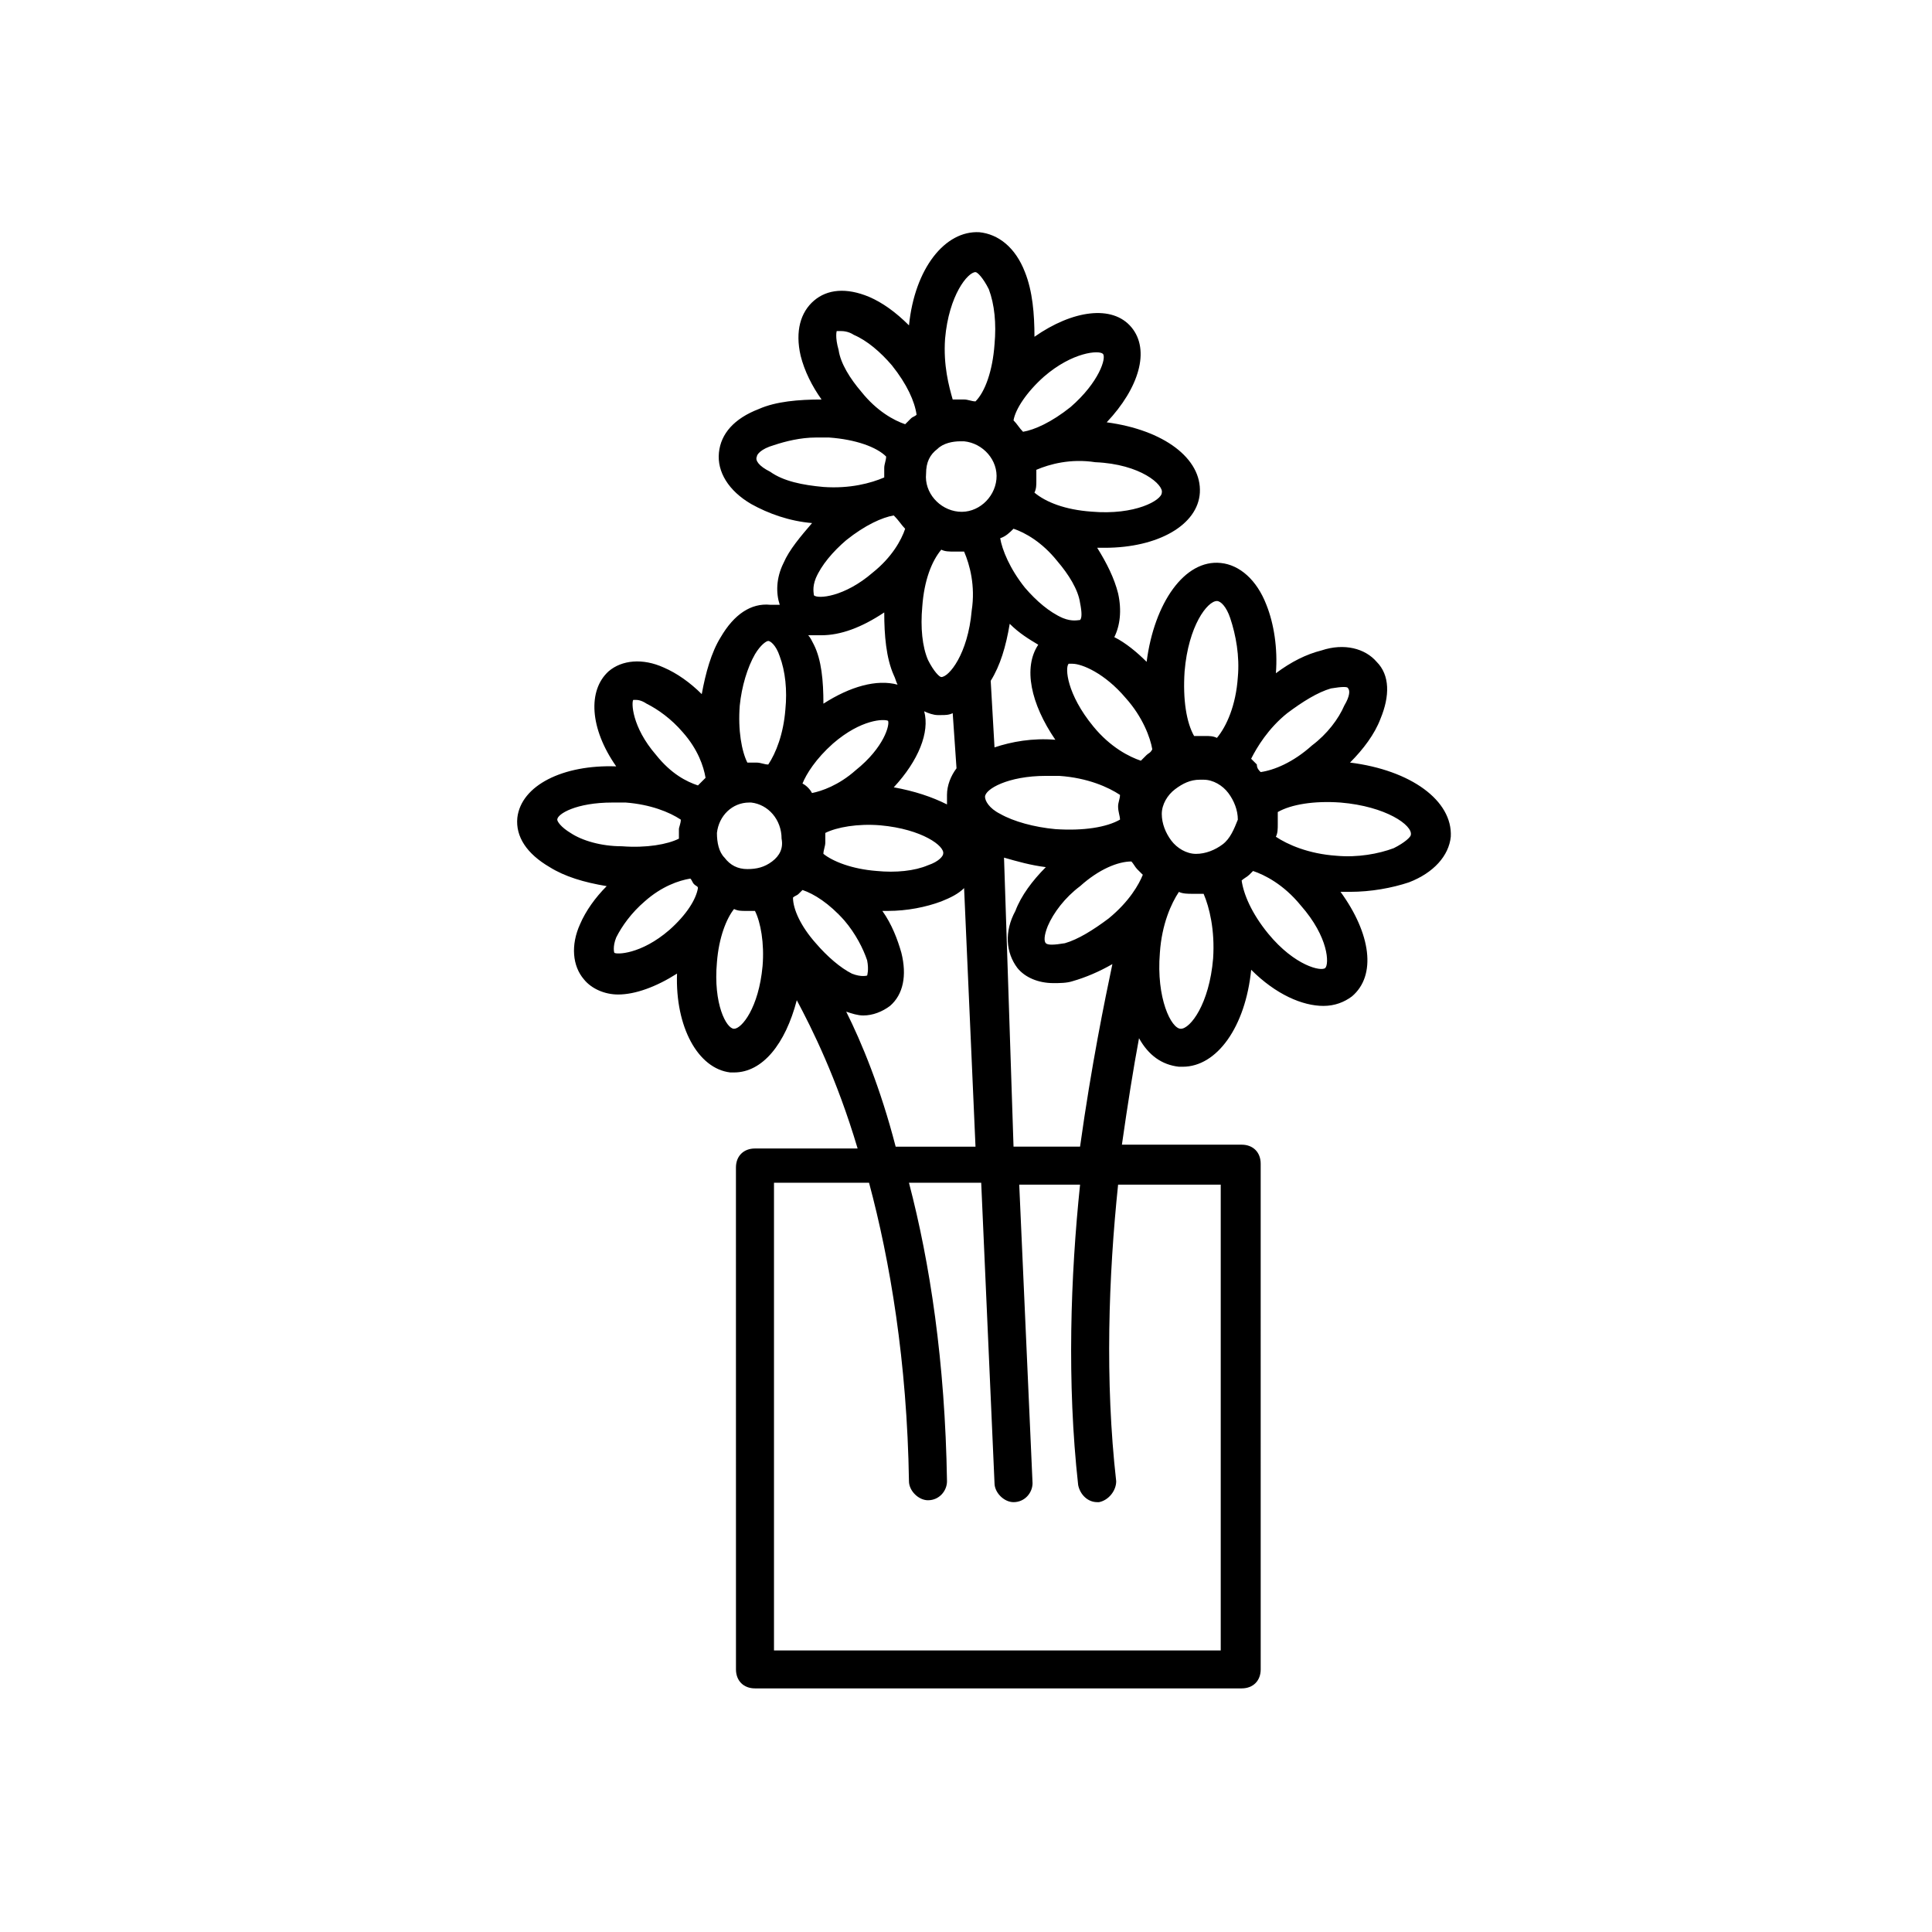 <?xml version="1.0" encoding="UTF-8"?>
<!-- Uploaded to: SVG Repo, www.svgrepo.com, Generator: SVG Repo Mixer Tools -->
<svg fill="#000000" width="800px" height="800px" version="1.1" viewBox="144 144 512 512" xmlns="http://www.w3.org/2000/svg">
 <path d="m501.77 346.09c3.527-3.527 6.551-7.559 8.062-11.586 2.519-6.047 2.519-11.586-1.008-15.113-3.023-3.527-8.566-5.039-14.609-3.023-4.031 1.008-8.062 3.023-12.09 6.047 0.504-6.551-0.504-13.098-2.519-18.137-2.519-6.551-7.055-10.578-12.09-11.082-9.574-1.008-17.633 10.578-19.648 26.199-2.519-2.519-5.543-5.039-8.566-6.551 1.512-3.023 2.016-7.055 1.008-11.586-1.008-4.031-3.023-8.062-5.543-12.09h2.016c14.105 0 24.688-6.047 25.191-14.609 0.504-9.07-9.574-16.625-24.688-18.641 8.566-9.07 11.586-19.145 6.551-25.191-5.039-6.047-15.617-4.535-25.695 2.519 0-6.047-0.504-12.09-2.519-17.129-2.519-6.551-7.055-10.078-12.09-10.578-9.07-0.504-17.129 9.574-18.641 24.688-3.527-3.527-7.055-6.047-10.578-7.559-6.047-2.519-11.082-2.016-14.609 1.008-3.527 3.023-5.039 8.062-3.527 14.609 1.008 4.031 3.023 8.062 5.543 11.586-6.047 0-12.09 0.504-16.625 2.519-6.551 2.519-10.078 6.551-10.578 11.586-0.504 5.039 2.519 10.078 8.566 13.602 4.535 2.519 10.078 4.535 16.121 5.039-3.023 3.527-6.047 7.055-7.559 10.578-2.016 4.031-2.016 8.062-1.008 11.082-1.02-0.004-1.523-0.004-2.531-0.004-5.039-0.504-9.574 2.519-13.098 8.566-2.519 4.031-4.031 9.574-5.039 15.113-3.023-3.023-6.551-5.543-10.078-7.055-5.543-2.519-11.082-2.016-14.609 1.008-5.543 5.039-5.039 15.113 2.016 25.191-14.105-0.504-25.191 5.039-26.199 13.602-0.504 5.039 2.519 9.574 8.566 13.098 4.031 2.519 9.07 4.031 15.113 5.039-3.023 3.023-5.543 6.551-7.055 10.078-2.519 5.543-2.016 11.082 1.008 14.609 2.016 2.519 5.543 4.031 9.07 4.031 4.535 0 10.078-2.016 15.617-5.543-0.504 14.105 5.543 25.191 14.105 26.199h1.008c7.559 0 13.602-7.559 16.625-19.145 4.031 7.559 10.578 20.656 16.121 39.297h-27.207c-3.023 0-5.039 2.016-5.039 5.039l0.008 133c0 3.023 2.016 5.039 5.039 5.039h128.98c3.023 0 5.039-2.016 5.039-5.039l-0.004-134.01c0-3.023-2.016-5.039-5.039-5.039h-31.738c1.512-10.578 3.023-20.152 4.535-28.215 2.519 4.535 6.047 7.055 10.578 7.559h1.008c9.07 0 16.625-10.578 18.137-25.695 6.551 6.551 13.602 9.574 19.145 9.574 3.023 0 5.543-1.008 7.559-2.519 6.551-5.543 5.039-16.625-3.023-27.711h2.519c5.543 0 11.082-1.008 15.617-2.519 6.551-2.519 10.578-7.055 11.082-12.09 0.504-9.57-10.578-17.633-26.699-19.648zm-16.629-13.098c4.031-3.023 8.062-5.543 11.586-6.551 3.023-0.504 4.535-0.504 4.535 0 0.504 0.504 0.504 2.016-1.008 4.535-1.512 3.527-4.535 7.559-8.566 10.578-5.039 4.535-10.078 6.551-13.602 7.055-0.504-0.504-1.008-1.008-1.008-2.016-0.504-0.504-1.008-1.008-1.512-1.512 1.516-3.023 4.539-8.059 9.574-12.09zm-33.25-58.441c0 2.016-7.055 6.047-18.641 5.039-7.055-0.504-12.09-2.519-15.113-5.039 0.504-1.008 0.504-2.016 0.504-3.023v-3.023c3.527-1.512 9.07-3.023 15.617-2.016 12.09 0.504 18.137 6.047 17.633 8.062zm-31.234-30.734c7.559-6.551 14.609-7.055 15.617-6.047 1.008 1.008-1.008 7.559-8.566 14.105-5.039 4.031-9.574 6.047-12.594 6.551-1.008-1.008-1.512-2.016-2.519-3.023 0.504-3.019 3.527-7.555 8.062-11.586zm-8.062 40.305c3.023 1.008 7.559 3.527 11.586 8.566 3.023 3.527 5.543 7.559 6.047 11.082 0.504 2.519 0.504 4.031 0 4.535-0.504 0-2.016 0.504-4.535-0.504-3.527-1.512-7.055-4.535-10.078-8.062-4.031-5.039-6.047-10.078-6.551-13.098 1.516-0.504 2.523-1.512 3.531-2.519zm28.215 77.086c-3.527 2.016-9.574 3.023-17.129 2.519-5.543-0.504-11.082-2.016-14.609-4.031-3.023-1.512-4.031-3.527-4.031-4.535 0-2.016 6.047-5.543 16.121-5.543h3.527c7.559 0.504 13.098 3.023 16.121 5.039 0 1.008-0.504 2.016-0.504 3.023 0 1.512 0.504 2.519 0.504 3.527zm-27.207 39.297c2.016 2.519 5.543 4.031 9.574 4.031 1.512 0 3.527 0 5.039-0.504 3.527-1.008 7.055-2.519 10.578-4.535-2.016 9.574-5.543 26.703-8.566 48.367h-17.633l-2.519-76.582c3.527 1.008 7.055 2.016 11.082 2.519-3.527 3.527-6.551 7.559-8.062 11.586-3.019 5.543-2.516 11.086 0.508 15.117zm10.074-60.457c-6.047-0.504-11.586 0.504-16.121 2.016l-1.008-17.637c2.519-4.031 4.031-9.07 5.039-15.113 2.519 2.519 5.039 4.031 7.559 5.543-4.031 6.047-2.016 15.617 4.531 25.191zm-29.219-106.3c1.008-11.586 6.047-17.633 8.062-17.633 0.504 0 2.016 1.512 3.527 4.535 1.512 4.031 2.016 9.07 1.512 14.609-0.504 7.055-2.519 12.594-5.039 15.113-1.008 0-2.016-0.504-3.023-0.504h-3.023c-1.008-3.527-2.519-9.07-2.016-16.121zm-2.016 29.219c1.512-1.512 4.031-2.016 6.047-2.016h1.008c5.039 0.504 9.07 5.039 8.566 10.078-0.504 5.039-5.039 9.07-10.078 8.566s-9.07-5.039-8.566-10.078c0-3.023 1.008-5.039 3.023-6.551zm-4.031 41.816c0.504-7.055 2.519-12.09 5.039-15.113 1.008 0.504 2.016 0.504 3.527 0.504h1.512 1.008c1.512 3.527 3.023 9.07 2.016 15.617-1.008 11.586-6.047 17.633-8.062 17.633-0.504 0-2.016-1.512-3.527-4.535-1.512-3.523-2.016-8.562-1.512-14.105zm6.551 52.398c-4.031-2.016-8.566-3.527-14.105-4.535 6.551-7.055 9.574-14.609 8.062-20.152 1.008 0.504 2.519 1.008 3.527 1.008h1.008c1.008 0 2.016 0 3.023-0.504l1.008 14.609c-1.516 2.016-2.523 4.535-2.523 7.055v2.519zm-32.246 7.555c3.023-1.512 8.566-2.519 14.609-2.016 11.082 1.008 17.129 5.543 16.625 7.559 0 0.504-1.008 2.016-4.031 3.023-3.527 1.512-8.566 2.016-13.602 1.512-6.551-0.504-11.586-2.519-14.105-4.535 0-1.008 0.504-2.016 0.504-3.023v-2.519zm3.023-133h1.008c0.504 0 2.016 0 3.527 1.008 3.527 1.512 7.055 4.535 10.078 8.062 4.031 5.039 6.047 9.574 6.551 13.098-0.504 0.504-1.008 0.504-1.512 1.008s-1.008 1.008-1.512 1.512c-3.023-1.008-7.559-3.527-11.586-8.566-3.023-3.527-5.543-7.559-6.047-11.082-1.012-3.527-0.508-5.039-0.508-5.039zm18.137 52.395c-1.008 3.023-3.527 7.559-8.566 11.586-7.559 6.551-14.609 7.055-15.617 6.047 0-0.504-0.504-2.016 0.504-4.535 1.512-3.527 4.535-7.055 8.062-10.078 5.039-4.031 9.574-6.047 12.594-6.551 1.512 1.516 2.016 2.523 3.023 3.531zm-35.77-15.113c-3.023-1.512-4.031-3.023-3.527-4.031 0-0.504 1.008-2.016 4.535-3.023 3.023-1.008 7.055-2.016 11.082-2.016h3.527c7.055 0.504 12.594 2.519 15.113 5.039 0 1.008-0.504 2.016-0.504 3.023v2.519c-3.527 1.512-9.07 3.023-16.121 2.519-5.539-0.504-10.578-1.512-14.105-4.031zm13.605 43.328c5.039 0 10.578-2.016 16.625-6.047 0 6.047 0.504 12.09 2.519 16.625 0.504 1.008 0.504 1.512 1.008 2.519-5.543-1.512-12.594 0.504-19.648 5.039 0-6.047-0.504-11.586-2.519-15.617-0.504-1.008-1.008-2.016-1.512-2.519h3.527zm3.019 28.719c7.559-6.551 13.602-6.551 14.609-6.047 0.504 1.008-1.008 7.055-8.566 13.098-4.535 4.031-9.07 5.543-11.586 6.047-0.504-1.008-1.512-2.016-2.519-2.519 1.012-2.519 3.531-6.551 8.062-10.578zm-69.523 23.676c-2.519-1.512-3.527-3.023-3.527-3.527 0-1.512 5.039-4.535 14.609-4.535h3.527c6.551 0.504 11.586 2.519 14.609 4.535 0 1.008-0.504 2.016-0.504 2.519v2.519c-3.023 1.512-8.566 2.519-15.113 2.016-5.543 0-10.578-1.512-13.602-3.527zm26.195 25.695c-7.559 6.551-14.105 6.551-14.609 6.047 0 0-0.504-1.512 0.504-4.031 1.512-3.023 4.031-6.551 7.559-9.574 4.535-4.031 9.07-5.543 12.09-6.047 0.504 0.504 0.504 1.008 1.008 1.512 0.504 0.504 1.008 0.504 1.008 1.008-0.504 3.023-3.023 7.055-7.559 11.086zm7.559-38.289c-3.023-1.008-7.055-3.023-11.082-8.062-6.551-7.559-6.551-14.105-6.047-14.609h0.504c0.504 0 1.512 0 3.023 1.008 3.023 1.512 6.551 4.031 9.574 7.559 4.031 4.535 5.543 9.07 6.047 12.09-0.508 0.504-1.012 1.008-2.019 2.016zm17.129 47.863c-1.008 11.082-5.543 16.625-7.559 16.625s-5.543-6.551-4.535-17.633c0.504-6.551 2.519-11.586 4.535-14.105 1.008 0.504 2.016 0.504 3.023 0.504h1.512 1.008c1.512 3.019 2.519 8.562 2.016 14.609zm2.519-27.711c-2.016 1.512-4.031 2.016-6.551 2.016-2.519 0-4.535-1.008-6.047-3.023-1.512-1.512-2.016-4.031-2.016-6.551 0.504-4.535 4.031-8.062 8.566-8.062h0.504c4.535 0.504 8.062 4.535 8.062 9.574 0.504 2.519-0.504 4.535-2.519 6.047zm3.527-40.305c-0.504 6.551-2.519 11.586-4.535 14.609-1.008 0-2.016-0.504-3.023-0.504h-2.519c-1.512-3.023-2.519-8.566-2.016-15.113 0.504-5.039 2.016-10.078 4.031-13.602 1.512-2.519 3.023-3.527 3.527-3.527 0.504 0 2.016 1.008 3.023 4.031 1.512 4.027 2.016 9.066 1.512 14.105zm8.062 61.969c-4.031-4.535-6.047-9.07-6.047-12.09 0.504-0.504 1.008-0.504 1.512-1.008l1.008-1.008c3.023 1.008 7.055 3.527 11.082 8.062 3.023 3.527 5.039 7.559 6.047 10.578 0.504 2.519 0 4.031 0 4.031s-1.512 0.504-4.031-0.504c-3.023-1.512-6.551-4.535-9.57-8.062zm8.059 18.137c1.512 0.504 3.023 1.008 4.535 1.008 2.519 0 5.039-1.008 7.055-2.519 3.527-3.023 4.535-8.062 3.023-14.105-1.008-3.527-2.519-7.559-5.039-11.082h1.512c5.039 0 10.078-1.008 14.105-2.519 2.519-1.008 4.535-2.016 6.047-3.527l3.023 68.52h-21.16c-4.031-15.621-9.07-27.711-13.102-35.773zm99.25 45.344v123.94h-118.39v-123.94h25.191c5.543 20.656 10.078 47.359 10.578 79.098 0 2.519 2.519 5.039 5.039 5.039 3.023 0 5.039-2.519 5.039-5.039-0.504-31.738-4.535-57.938-10.078-79.098h19.145l3.527 79.602c0 2.519 2.519 5.039 5.039 5.039 3.023 0 5.039-2.519 5.039-5.039l-3.527-79.098h16.121c-2.519 24.184-3.527 52.395-0.504 79.602 0.504 2.519 2.519 4.535 5.039 4.535h0.504c2.519-0.504 4.535-3.023 4.535-5.543-3.023-26.703-2.016-54.41 0.504-78.594h27.203zm-29.723-70.031c-4.031 3.023-8.062 5.543-11.586 6.551-3.023 0.504-4.535 0.504-5.039 0s-0.504-2.016 0.504-4.535c1.512-3.527 4.535-7.559 8.566-10.578 5.039-4.535 10.078-6.551 13.602-6.551 0.504 0.504 1.008 1.512 1.512 2.016 0.504 0.504 1.008 1.008 1.512 1.512-1.012 2.519-3.531 7.051-9.07 11.586zm10.074-43.328c-0.504 0.504-1.008 1.008-1.512 1.512-3.023-1.008-8.062-3.527-12.594-9.07-7.055-8.566-7.559-15.617-6.551-16.625h1.008c2.519 0 8.566 2.519 14.105 9.07 4.535 5.039 6.551 10.578 7.055 13.602-0.504 1.008-1.008 1.008-1.512 1.512zm17.633 53.91c-1.008 12.09-6.047 18.641-8.566 18.641s-6.551-8.062-5.543-20.152c0.504-7.559 3.023-13.098 5.039-16.121 1.008 0.504 2.519 0.504 3.527 0.504h2.016 1.008c1.512 3.523 3.023 9.57 2.519 17.129zm2.519-30.23c-2.016 1.512-4.535 2.519-7.055 2.519s-5.039-1.512-6.551-3.527-2.519-4.535-2.519-7.055c0-2.519 1.512-5.039 3.527-6.551 2.016-1.512 4.031-2.519 6.551-2.519h1.008c2.519 0 5.039 1.512 6.551 3.527 1.512 2.016 2.519 4.535 2.519 7.055-1.008 2.519-2.016 5.039-4.031 6.551zm4.031-44.336c-0.504 7.559-3.023 13.098-5.543 16.121-1.008-0.504-2.016-0.504-3.023-0.504h-3.023c-2.016-3.527-3.023-9.574-2.519-17.129 1.008-12.09 6.047-18.641 8.566-18.641 1.008 0 2.519 1.512 3.527 4.535 1.512 4.535 2.519 10.078 2.016 15.617zm23.176 77.086c-1.008 1.008-8.062-0.504-15.113-9.07-4.535-5.543-6.551-10.578-7.055-14.105 0.504-0.504 1.512-1.008 2.016-1.512s1.008-1.008 1.008-1.008c3.023 1.008 8.062 3.527 12.594 9.07 7.559 8.562 7.559 15.617 6.551 16.625zm18.137-31.742c-4.031 1.512-9.574 2.519-15.113 2.016-7.559-0.504-13.098-3.023-16.121-5.039 0.504-1.008 0.504-2.016 0.504-3.527v-3.023c3.527-2.016 9.574-3.023 16.625-2.519 12.09 1.008 19.145 6.047 18.641 8.566 0 0.504-1.512 2.016-4.535 3.527z"/>
</svg>
